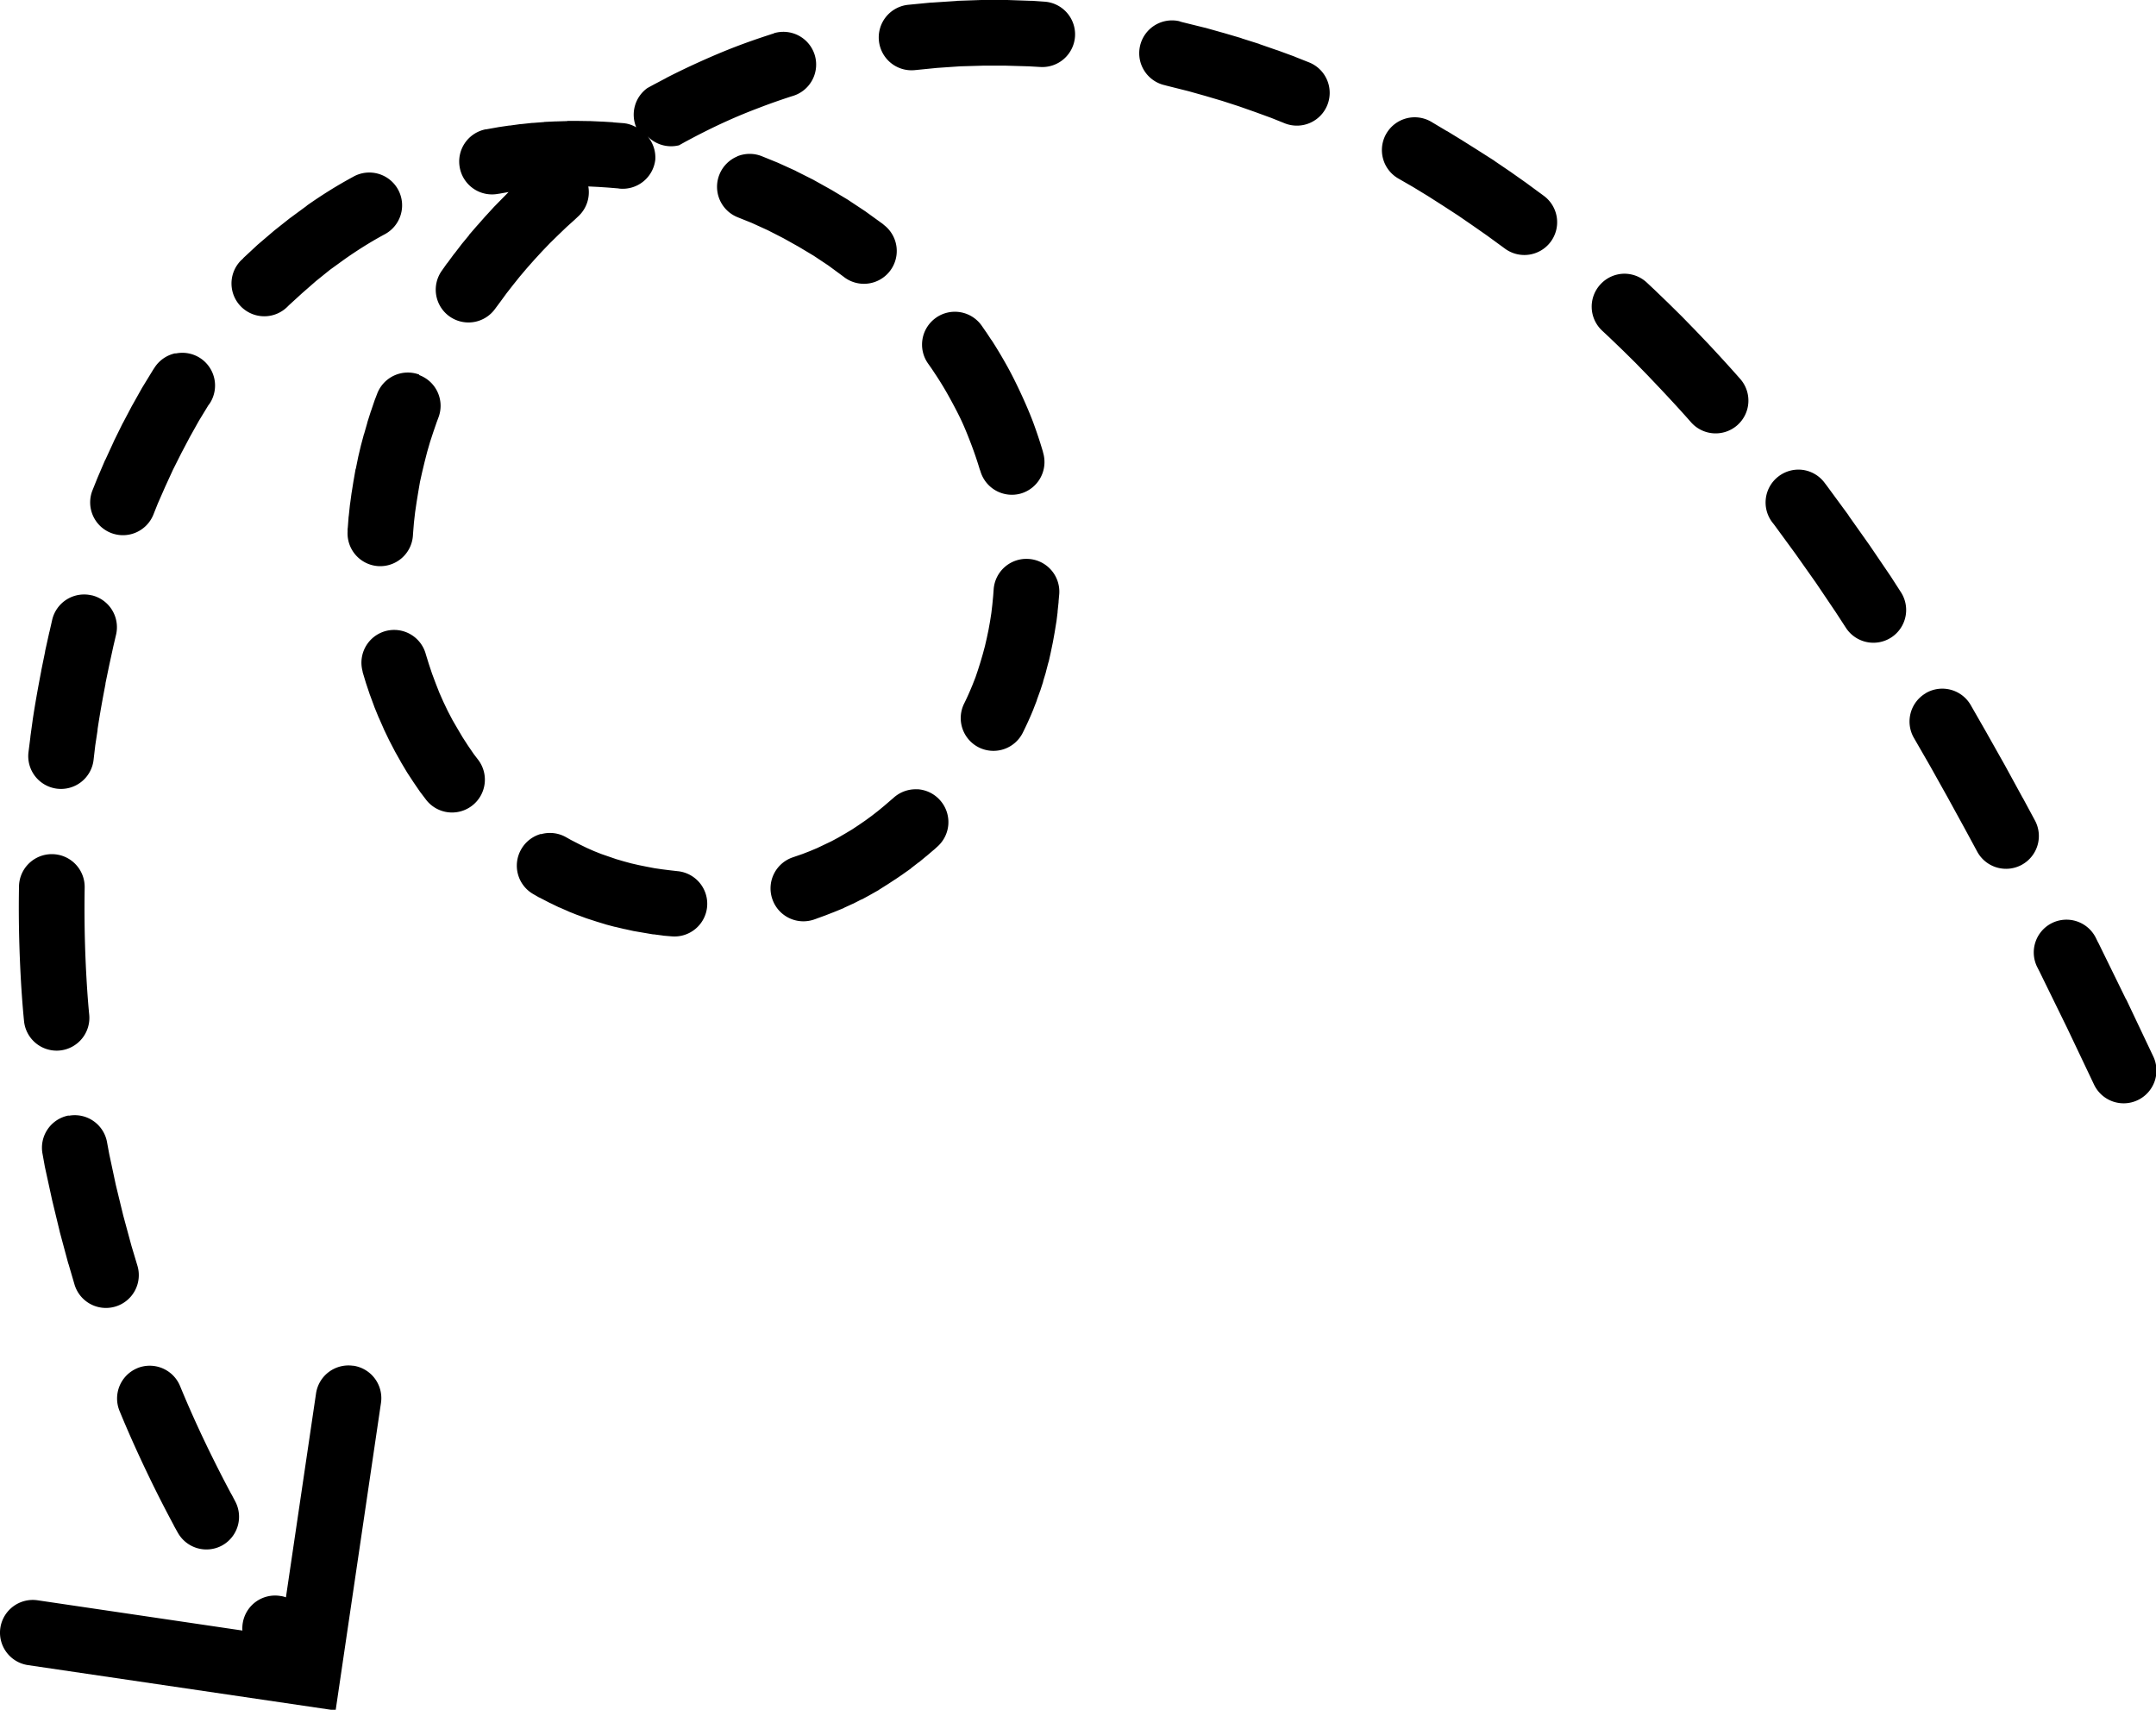 <?xml version="1.0" encoding="UTF-8"?><svg xmlns="http://www.w3.org/2000/svg" xmlns:xlink="http://www.w3.org/1999/xlink" height="20.7" preserveAspectRatio="xMidYMid meet" version="1.0" viewBox="-0.0 -0.0 26.1 20.7" width="26.1" zoomAndPan="magnify"><g><g><g id="change1_2"><path color="#000" d="m -1.35,135.6 -0.291,0.01 a 0.397,0.397 0 0 0 -0.014,0.002 l -0.289,0.019 a 0.397,0.397 0 0 0 -0.014,0 l -0.277,0.027 a 0.397,0.397 0 0 0 -0.355,0.436 0.397,0.397 0 0 0 0.434,0.355 l 0.271,-0.027 0.277,-0.019 0.277,-0.008 h 0.279 l 0.277,0.008 0.139,0.008 a 0.397,0.397 0 0 0 0.42,-0.371 0.397,0.397 0 0 0 -0.371,-0.42 l -0.143,-0.01 a 0.397,0.397 0 0 0 -0.014,0 l -0.291,-0.01 a 0.397,0.397 0 0 0 -0.012,0 h -0.293 a 0.397,0.397 0 0 0 -0.012,0 z m 2.393,0.256 a 0.397,0.397 0 0 0 -0.473,0.305 0.397,0.397 0 0 0 0.303,0.471 l 0.014,0.004 0.271,0.068 0.203,0.057 0.203,0.06 0.201,0.065 0.199,0.07 0.197,0.072 0.162,0.065 a 0.397,0.397 0 0 0 0.516,-0.223 0.397,0.397 0 0 0 -0.225,-0.516 l -0.164,-0.065 a 0.397,0.397 0 0 0 -0.008,-0.004 l -0.207,-0.076 a 0.397,0.397 0 0 0 -0.008,-0.002 l -0.207,-0.072 a 0.397,0.397 0 0 0 -0.008,-0.004 l -0.209,-0.066 a 0.397,0.397 0 0 0 -0.008,-0.004 l -0.211,-0.062 a 0.397,0.397 0 0 0 -0.008,-0.002 l -0.213,-0.06 a 0.397,0.397 0 0 0 -0.01,-0.002 l -0.283,-0.07 a 0.397,0.397 0 0 0 -0.012,-0.004 z m -4.906,0.15 -0.025,0.006 a 0.397,0.397 0 0 0 -0.004,0.002 c -0.146,0.047 -0.291,0.097 -0.434,0.152 -0.143,0.055 -0.284,0.115 -0.424,0.178 -0.14,0.063 -0.278,0.129 -0.414,0.199 a 0.397,0.397 0 0 0 -0.002,0.002 l -0.129,0.068 a 0.397,0.397 0 0 0 -0.008,0.004 l -0.09,0.049 a 0.397,0.397 0 0 0 -0.135,0.475 0.397,0.397 0 0 0 -0.119,-0.045 l -0.014,-0.002 a 0.397,0.397 0 0 0 -0.01,-0.002 l -0.131,-0.01 a 0.397,0.397 0 0 0 -0.008,-0.002 l -0.131,-0.008 a 0.397,0.397 0 0 0 -0.01,0 l -0.131,-0.006 a 0.397,0.397 0 0 0 -0.008,0 l -0.131,-0.002 a 0.397,0.397 0 0 0 -0.01,0 H -6.359 a 0.397,0.397 0 0 0 -0.008,0.002 l -0.131,0.004 a 0.397,0.397 0 0 0 -0.01,0 l -0.131,0.006 a 0.397,0.397 0 0 0 -0.008,0.002 l -0.131,0.01 a 0.397,0.397 0 0 0 -0.01,0 l -0.129,0.014 a 0.397,0.397 0 0 0 -0.01,0 l -0.129,0.018 a 0.397,0.397 0 0 0 -0.01,0 l -0.129,0.019 a 0.397,0.397 0 0 0 -0.01,0.002 l -0.129,0.023 a 0.397,0.397 0 0 0 -0.01,0.002 h -0.008 a 0.397,0.397 0 0 0 -0.311,0.469 0.397,0.397 0 0 0 0.467,0.311 h 0.004 l 0.119,-0.021 -0.061,0.062 a 0.397,0.397 0 0 0 -0.006,0.006 l -0.102,0.104 a 0.397,0.397 0 0 0 -0.006,0.006 l -0.098,0.107 a 0.397,0.397 0 0 0 -0.006,0.006 l -0.096,0.109 a 0.397,0.397 0 0 0 -0.006,0.006 l -0.096,0.111 a 0.397,0.397 0 0 0 -0.004,0.008 l -0.086,0.104 a 0.397,0.397 0 0 0 -0.006,0.008 l -0.082,0.107 a 0.397,0.397 0 0 0 -0.006,0.006 l -0.08,0.109 a 0.397,0.397 0 0 0 -0.006,0.006 l -0.062,0.088 a 0.397,0.397 0 0 0 0.094,0.553 0.397,0.397 0 0 0 0.553,-0.094 l 0.061,-0.082 0.076,-0.104 0.078,-0.1 0.08,-0.1 0.088,-0.104 0.092,-0.104 0.092,-0.1 0.096,-0.1 0.098,-0.096 0.1,-0.096 0.102,-0.092 0.037,-0.035 a 0.397,0.397 0 0 0 0.127,-0.367 l 0.121,0.006 0.121,0.008 0.121,0.01 0.01,0.002 a 0.397,0.397 0 0 0 0.438,-0.352 0.397,0.397 0 0 0 -0.094,-0.281 0.397,0.397 0 0 0 0.381,0.109 l 0.088,-0.049 0.121,-0.064 0.004,-0.002 c 0.122,-0.063 0.246,-0.124 0.371,-0.18 0.126,-0.057 0.253,-0.109 0.383,-0.158 0.129,-0.05 0.261,-0.096 0.393,-0.139 l 0.02,-0.006 a 0.397,0.397 0 0 0 0.262,-0.498 0.397,0.397 0 0 0 -0.496,-0.26 z m 7.658,1.027 a 0.397,0.397 0 0 0 -0.242,0.184 0.397,0.397 0 0 0 0.143,0.543 l 0.182,0.105 0.182,0.111 0.18,0.115 0.18,0.117 0.176,0.121 0.176,0.123 0.174,0.127 0.037,0.027 a 0.397,0.397 0 0 0 0.557,-0.076 0.397,0.397 0 0 0 -0.078,-0.557 l -0.039,-0.029 a 0.397,0.397 0 0 0 -0.006,-0.004 l -0.178,-0.131 a 0.397,0.397 0 0 0 -0.006,-0.004 l -0.18,-0.127 a 0.397,0.397 0 0 0 -0.006,-0.004 l -0.184,-0.125 a 0.397,0.397 0 0 0 -0.004,-0.004 L 4.672,137.426 a 0.397,0.397 0 0 0 -0.006,-0.004 L 4.48,137.305 a 0.397,0.397 0 0 0 -0.006,-0.004 l -0.188,-0.115 a 0.397,0.397 0 0 0 -0.006,-0.002 L 4.096,137.074 A 0.397,0.397 0 0 0 3.795,137.033 Z m -8.1,0.461 a 0.397,0.397 0 0 0 -0.215,0.217 0.397,0.397 0 0 0 0.217,0.518 l 0.174,0.07 0.193,0.088 0.188,0.096 0.186,0.104 0.182,0.109 0.176,0.117 0.17,0.125 0.016,0.012 a 0.397,0.397 0 0 0 0.559,-0.066 0.397,0.397 0 0 0 -0.066,-0.557 l -0.021,-0.018 a 0.397,0.397 0 0 0 -0.014,-0.01 l -0.184,-0.133 a 0.397,0.397 0 0 0 -0.014,-0.01 l -0.189,-0.125 a 0.397,0.397 0 0 0 -0.014,-0.01 L -3.156,137.904 a 0.397,0.397 0 0 0 -0.014,-0.008 l -0.199,-0.111 a 0.397,0.397 0 0 0 -0.014,-0.008 l -0.203,-0.102 a 0.397,0.397 0 0 0 -0.014,-0.008 l -0.207,-0.094 a 0.397,0.397 0 0 0 -0.014,-0.006 l -0.182,-0.074 a 0.397,0.397 0 0 0 -0.303,0 z m -4.645,0.244 c -0.197,0.106 -0.385,0.224 -0.564,0.35 a 0.397,0.397 0 0 0 -0.006,0.006 l -0.189,0.139 a 0.397,0.397 0 0 0 -0.014,0.01 l -0.184,0.146 a 0.397,0.397 0 0 0 -0.012,0.01 l -0.178,0.152 a 0.397,0.397 0 0 0 -0.012,0.01 l -0.172,0.16 a 0.397,0.397 0 0 0 -0.01,0.012 l -0.021,0.019 a 0.397,0.397 0 0 0 0.002,0.562 0.397,0.397 0 0 0 0.561,-0.002 l 0.016,-0.016 0.162,-0.148 0.166,-0.145 0.17,-0.137 0.184,-0.133 c 0.156,-0.109 0.315,-0.209 0.479,-0.297 a 0.397,0.397 0 0 0 0.162,-0.539 0.397,0.397 0 0 0 -0.539,-0.16 z m 15.371,1.176 a 0.397,0.397 0 0 0 -0.275,0.127 0.397,0.397 0 0 0 0.018,0.561 l 0.094,0.088 0.156,0.15 0.152,0.15 0.15,0.154 0.15,0.158 c 0.128,0.136 0.254,0.272 0.375,0.41 a 0.397,0.397 0 0 0 0.559,0.037 0.397,0.397 0 0 0 0.037,-0.561 c -0.13,-0.148 -0.262,-0.292 -0.395,-0.434 a 0.397,0.397 0 0 0 -0.002,-0.002 L 7.289,139.594 a 0.397,0.397 0 0 0 -0.004,-0.004 l -0.154,-0.158 a 0.397,0.397 0 0 0 -0.004,-0.004 l -0.156,-0.154 a 0.397,0.397 0 0 0 -0.004,-0.004 l -0.16,-0.154 a 0.397,0.397 0 0 0 -0.004,-0.004 l -0.096,-0.09 A 0.397,0.397 0 0 0 6.422,138.914 Z m -8.32,0.533 A 0.397,0.397 0 0 0 -1.996,140 l 0.045,0.064 0.061,0.092 c 0.056,0.086 0.109,0.174 0.158,0.264 0.05,0.091 0.099,0.183 0.143,0.277 0.044,0.095 0.082,0.192 0.119,0.289 0.037,0.098 0.07,0.195 0.1,0.295 l 0.008,0.021 a 0.397,0.397 0 0 0 0.49,0.273 0.397,0.397 0 0 0 0.271,-0.49 l -0.006,-0.025 a 0.397,0.397 0 0 0 -0.002,-0.006 c -0.035,-0.118 -0.074,-0.234 -0.117,-0.35 -0.044,-0.115 -0.093,-0.228 -0.145,-0.34 -0.052,-0.112 -0.106,-0.222 -0.166,-0.33 -0.06,-0.108 -0.123,-0.214 -0.189,-0.316 a 0.397,0.397 0 0 0 -0.004,-0.004 l -0.062,-0.094 a 0.397,0.397 0 0 0 -0.006,-0.008 l -0.047,-0.068 a 0.397,0.397 0 0 0 -0.553,-0.098 z m -9.207,0.43 a 0.397,0.397 0 0 0 -0.252,0.172 l -0.018,0.027 a 0.397,0.397 0 0 0 -0.006,0.01 l -0.123,0.201 a 0.397,0.397 0 0 0 -0.006,0.01 l -0.115,0.205 a 0.397,0.397 0 0 0 -0.006,0.01 l -0.109,0.207 a 0.397,0.397 0 0 0 -0.006,0.01 l -0.104,0.211 a 0.397,0.397 0 0 0 -0.004,0.01 l -0.098,0.213 a 0.397,0.397 0 0 0 -0.006,0.01 l -0.092,0.215 a 0.397,0.397 0 0 0 -0.004,0.01 l -0.055,0.137 a 0.397,0.397 0 0 0 0.221,0.516 0.397,0.397 0 0 0 0.516,-0.221 l 0.053,-0.133 0.09,-0.205 0.094,-0.205 0.1,-0.199 0.104,-0.197 0.109,-0.195 0.115,-0.189 0.016,-0.021 a 0.397,0.397 0 0 0 -0.115,-0.551 0.397,0.397 0 0 0 -0.299,-0.055 z m 2.951,0.258 a 0.397,0.397 0 0 0 -0.51,0.234 l -0.025,0.065 a 0.397,0.397 0 0 0 -0.004,0.01 l -0.043,0.127 a 0.397,0.397 0 0 0 -0.004,0.01 l -0.041,0.129 a 0.397,0.397 0 0 0 -0.002,0.01 l -0.037,0.129 a 0.397,0.397 0 0 0 -0.004,0.01 l -0.035,0.131 a 0.397,0.397 0 0 0 -0.002,0.008 l -0.031,0.131 a 0.397,0.397 0 0 0 -0.002,0.01 l -0.027,0.133 a 0.397,0.397 0 0 0 -0.004,0.01 l -0.023,0.133 a 0.397,0.397 0 0 0 -0.002,0.01 l -0.021,0.133 a 0.397,0.397 0 0 0 -0.002,0.01 l -0.018,0.133 a 0.397,0.397 0 0 0 -0.002,0.012 l -0.014,0.133 a 0.397,0.397 0 0 0 -0.002,0.012 l -0.01,0.133 a 0.397,0.397 0 0 0 -0.002,0.012 v 0.033 a 0.397,0.397 0 0 0 0.373,0.418 0.397,0.397 0 0 0 0.418,-0.375 l 0.002,-0.029 0.01,-0.123 0.014,-0.123 0.018,-0.123 0.02,-0.123 0.021,-0.123 0.027,-0.121 0.029,-0.121 0.031,-0.121 0.035,-0.121 0.039,-0.119 0.041,-0.119 0.023,-0.062 a 0.397,0.397 0 0 0 -0.234,-0.51 z M 8.594,141.289 a 0.397,0.397 0 0 0 -0.293,0.078 0.397,0.397 0 0 0 -0.076,0.557 l 0.023,0.029 0.256,0.35 0.25,0.354 0.242,0.359 0.121,0.186 a 0.397,0.397 0 0 0 0.549,0.115 0.397,0.397 0 0 0 0.115,-0.549 l -0.121,-0.188 a 0.397,0.397 0 0 0 -0.004,-0.006 l -0.248,-0.365 a 0.397,0.397 0 0 0 -0.004,-0.006 l -0.254,-0.359 a 0.397,0.397 0 0 0 -0.004,-0.008 l -0.26,-0.354 a 0.397,0.397 0 0 0 -0.006,-0.008 l -0.025,-0.033 A 0.397,0.397 0 0 0 8.594,141.289 Z m -9.371,1.078 a 0.397,0.397 0 0 0 -0.424,0.369 l -0.006,0.08 -0.01,0.104 -0.012,0.102 -0.016,0.102 -0.018,0.1 -0.021,0.1 -0.023,0.1 -0.027,0.1 -0.027,0.092 -0.029,0.092 -0.031,0.092 -0.037,0.094 c -0.032,0.078 -0.065,0.153 -0.1,0.223 a 0.397,0.397 0 0 0 0.18,0.533 0.397,0.397 0 0 0 0.531,-0.182 c 0.047,-0.095 0.09,-0.189 0.127,-0.281 a 0.397,0.397 0 0 0 0.002,-0.006 l 0.039,-0.1 a 0.397,0.397 0 0 0 0.002,-0.01 l 0.037,-0.102 a 0.397,0.397 0 0 0 0.004,-0.01 l 0.033,-0.102 a 0.397,0.397 0 0 0 0.002,-0.012 l 0.031,-0.102 a 0.397,0.397 0 0 0 0.002,-0.01 l 0.029,-0.111 a 0.397,0.397 0 0 0 0.004,-0.01 L -0.51,143.5 a 0.397,0.397 0 0 0 0.002,-0.01 l 0.023,-0.111 a 0.397,0.397 0 0 0 0.002,-0.01 l 0.02,-0.111 a 0.397,0.397 0 0 0 0.002,-0.012 l 0.018,-0.111 a 0.397,0.397 0 0 0 0.002,-0.01 l 0.014,-0.113 a 0.397,0.397 0 0 0 0,-0.01 l 0.012,-0.113 a 0.397,0.397 0 0 0 0,-0.01 l 0.008,-0.088 a 0.397,0.397 0 0 0 -0.369,-0.424 z m -11.342,0.441 a 0.397,0.397 0 0 0 -0.479,0.295 l -0.033,0.145 a 0.397,0.397 0 0 0 -0.002,0.006 l -0.051,0.23 a 0.397,0.397 0 0 0 0,0.006 l -0.047,0.23 a 0.397,0.397 0 0 0 0,0.004 c -0.038,0.198 -0.074,0.396 -0.104,0.596 a 0.397,0.397 0 0 0 0,0.002 l -0.027,0.195 a 0.397,0.397 0 0 0 0,0.006 l -0.023,0.182 a 0.397,0.397 0 0 0 0.342,0.443 0.397,0.397 0 0 0 0.445,-0.342 l 0.021,-0.18 0.029,-0.191 -0.002,0.002 c 0.028,-0.189 0.062,-0.375 0.098,-0.562 l -0.002,0.002 0.047,-0.227 0.049,-0.225 0.033,-0.141 a 0.397,0.397 0 0 0 -0.295,-0.477 z m 3.557,0.432 a 0.397,0.397 0 0 0 -0.279,0.486 v 0.002 a 0.397,0.397 0 0 0 0.002,0.012 l 0.039,0.129 a 0.397,0.397 0 0 0 0.004,0.012 l 0.043,0.129 a 0.397,0.397 0 0 0 0.004,0.01 l 0.047,0.127 a 0.397,0.397 0 0 0 0.004,0.012 l 0.051,0.125 a 0.397,0.397 0 0 0 0.006,0.012 l 0.055,0.125 a 0.397,0.397 0 0 0 0.004,0.01 l 0.059,0.123 a 0.397,0.397 0 0 0 0.006,0.012 l 0.062,0.119 a 0.397,0.397 0 0 0 0.006,0.012 l 0.066,0.117 a 0.397,0.397 0 0 0 0.006,0.012 l 0.07,0.117 a 0.397,0.397 0 0 0 0.006,0.01 l 0.074,0.113 a 0.397,0.397 0 0 0 0.008,0.012 l 0.076,0.111 a 0.397,0.397 0 0 0 0.008,0.01 l 0.059,0.078 a 0.397,0.397 0 0 0 0.557,0.08 0.397,0.397 0 0 0 0.08,-0.555 l -0.055,-0.072 -0.07,-0.102 -0.066,-0.102 -0.062,-0.105 -0.061,-0.105 -0.057,-0.109 -0.053,-0.111 -0.049,-0.111 -0.045,-0.115 -0.043,-0.115 -0.039,-0.117 -0.035,-0.113 A 0.397,0.397 0 0 0 -8.562,143.24 Z m 18.646,0.752 a 0.397,0.397 0 0 0 -0.145,0.541 l 0.197,0.342 0.213,0.381 0.211,0.385 0.146,0.27 a 0.397,0.397 0 0 0 0.537,0.16 0.397,0.397 0 0 0 0.162,-0.537 l -0.146,-0.271 a 0.397,0.397 0 0 0 -0.002,-0.002 L 11.045,144.873 a 0.397,0.397 0 0 0 -0.002,-0.004 l -0.217,-0.385 a 0.397,0.397 0 0 0 -0.002,-0.004 l -0.197,-0.344 a 0.397,0.397 0 0 0 -0.543,-0.145 z m -12.211,1.164 a 0.397,0.397 0 0 0 -0.287,0.104 l -0.041,0.035 -0.072,0.062 -0.074,0.061 -0.076,0.059 -0.078,0.057 -0.08,0.055 -0.08,0.053 -0.082,0.049 -0.084,0.049 -0.084,0.045 -0.086,0.041 -0.086,0.041 -0.088,0.037 -0.09,0.035 -0.09,0.031 -0.023,0.008 a 0.397,0.397 0 0 0 -0.254,0.502 0.397,0.397 0 0 0 0.502,0.254 l 0.029,-0.01 a 0.397,0.397 0 0 0 0.01,-0.004 l 0.102,-0.037 a 0.397,0.397 0 0 0 0.01,-0.004 l 0.1,-0.039 a 0.397,0.397 0 0 0 0.01,-0.004 l 0.1,-0.041 a 0.397,0.397 0 0 0 0.01,-0.006 l 0.098,-0.045 a 0.397,0.397 0 0 0 0.01,-0.004 l 0.096,-0.049 a 0.397,0.397 0 0 0 0.012,-0.004 l 0.094,-0.051 a 0.397,0.397 0 0 0 0.01,-0.006 l 0.094,-0.053 a 0.397,0.397 0 0 0 0.008,-0.006 L -2.5,146.316 a 0.397,0.397 0 0 0 0.01,-0.006 l 0.09,-0.059 a 0.397,0.397 0 0 0 0.01,-0.006 l 0.088,-0.06 a 0.397,0.397 0 0 0 0.008,-0.006 l 0.088,-0.062 a 0.397,0.397 0 0 0 0.008,-0.008 l 0.084,-0.065 a 0.397,0.397 0 0 0 0.01,-0.006 l 0.082,-0.068 a 0.397,0.397 0 0 0 0.008,-0.006 l 0.082,-0.07 a 0.397,0.397 0 0 0 0.008,-0.006 l 0.045,-0.041 a 0.397,0.397 0 0 0 0.027,-0.561 0.397,0.397 0 0 0 -0.273,-0.131 z m -4.557,0.541 a 0.397,0.397 0 0 0 -0.238,0.188 0.397,0.397 0 0 0 0.15,0.541 l 0.064,0.037 a 0.397,0.397 0 0 0 0.014,0.006 l 0.119,0.062 a 0.397,0.397 0 0 0 0.014,0.006 l 0.096,0.047 a 0.397,0.397 0 0 0 0.012,0.004 l 0.098,0.043 a 0.397,0.397 0 0 0 0.012,0.006 l 0.098,0.039 a 0.397,0.397 0 0 0 0.012,0.004 l 0.1,0.037 a 0.397,0.397 0 0 0 0.012,0.004 l 0.102,0.033 a 0.397,0.397 0 0 0 0.012,0.004 l 0.102,0.031 a 0.397,0.397 0 0 0 0.012,0.004 l 0.102,0.027 a 0.397,0.397 0 0 0 0.012,0.002 l 0.104,0.025 a 0.397,0.397 0 0 0 0.012,0.002 l 0.104,0.023 a 0.397,0.397 0 0 0 0.012,0.002 l 0.105,0.018 a 0.397,0.397 0 0 0 0.012,0.002 l 0.105,0.018 a 0.397,0.397 0 0 0 0.01,0 l 0.107,0.014 a 0.397,0.397 0 0 0 0.01,0.002 l 0.096,0.008 a 0.397,0.397 0 0 0 0.432,-0.357 0.397,0.397 0 0 0 -0.357,-0.432 l -0.088,-0.01 -0.096,-0.012 -0.096,-0.014 -0.094,-0.018 -0.094,-0.019 -0.092,-0.021 -0.092,-0.025 -0.092,-0.027 -0.09,-0.031 -0.09,-0.031 -0.088,-0.035 -0.088,-0.039 -0.084,-0.041 -0.107,-0.055 -0.059,-0.033 a 0.397,0.397 0 0 0 -0.303,-0.037 z m -5.912,0.244 A 0.397,0.397 0 0 0 -13,146.332 c -0.006,0.334 -1.78e-4,0.667 0.016,1 0.01,0.207 0.024,0.418 0.045,0.631 a 0.397,0.397 0 0 0 0.434,0.355 0.397,0.397 0 0 0 0.355,-0.434 c -0.019,-0.193 -0.031,-0.39 -0.041,-0.59 v -0.002 c -0.015,-0.316 -0.019,-0.632 -0.014,-0.947 a 0.397,0.397 0 0 0 -0.391,-0.404 z m 24.203,0.836 a 0.397,0.397 0 0 0 -0.174,0.533 l 0.029,0.057 0.332,0.678 0.326,0.686 a 0.397,0.397 0 0 0 0.529,0.188 0.397,0.397 0 0 0 0.188,-0.529 l -0.326,-0.688 a 0.397,0.397 0 0 0 -0.004,-0.004 l -0.334,-0.682 a 0.397,0.397 0 0 0 -0.004,-0.006 l -0.029,-0.059 a 0.397,0.397 0 0 0 -0.533,-0.174 z m -24.006,2.328 a 0.397,0.397 0 0 0 -0.316,0.465 l 0.027,0.15 a 0.397,0.397 0 0 0 0.002,0.01 l 0.084,0.385 a 0.397,0.397 0 0 0 0.002,0.01 l 0.092,0.381 a 0.397,0.397 0 0 0 0.002,0.01 l 0.102,0.379 a 0.397,0.397 0 0 0 0.004,0.01 l 0.072,0.246 a 0.397,0.397 0 0 0 0.492,0.268 0.397,0.397 0 0 0 0.27,-0.494 l -0.072,-0.24 -0.1,-0.369 -0.09,-0.371 -0.08,-0.375 -0.027,-0.146 a 0.397,0.397 0 0 0 -0.463,-0.316 z m 0.832,3.059 a 0.397,0.397 0 0 0 -0.215,0.52 c 0.118,0.287 0.246,0.568 0.381,0.846 0.088,0.181 0.18,0.36 0.275,0.537 a 0.397,0.397 0 0 0 0,0.002 l 0.047,0.084 a 0.397,0.397 0 0 0 0.537,0.158 0.397,0.397 0 0 0 0.158,-0.537 l -0.043,-0.082 -0.002,-0.002 c -0.09,-0.167 -0.176,-0.337 -0.26,-0.508 -0.129,-0.264 -0.25,-0.531 -0.361,-0.801 a 0.397,0.397 0 0 0 -0.518,-0.217 z m 1.742,2.76 a 0.397,0.397 0 0 0 -0.299,0.062 0.397,0.397 0 0 0 -0.102,0.553 c 0.094,0.137 0.188,0.268 0.283,0.396 a 0.397,0.397 0 0 0 0.557,0.084 0.397,0.397 0 0 0 0.082,-0.557 c -0.093,-0.125 -0.182,-0.249 -0.268,-0.373 a 0.397,0.397 0 0 0 -0.254,-0.166 z" transform="translate(13.23 -135.6)"/></g><g id="change1_1"><path color="#000" d="m -8.955,152.135 a 0.397,0.397 0 0 0 -0.449,0.334 l -0.434,2.939 -2.939,-0.434 a 0.397,0.397 0 0 0 -0.449,0.336 0.397,0.397 0 0 0 0.334,0.449 l 3.725,0.549 0.549,-3.723 a 0.397,0.397 0 0 0 -0.336,-0.451 z" transform="translate(13.23 -135.6)"/></g></g></g></svg>